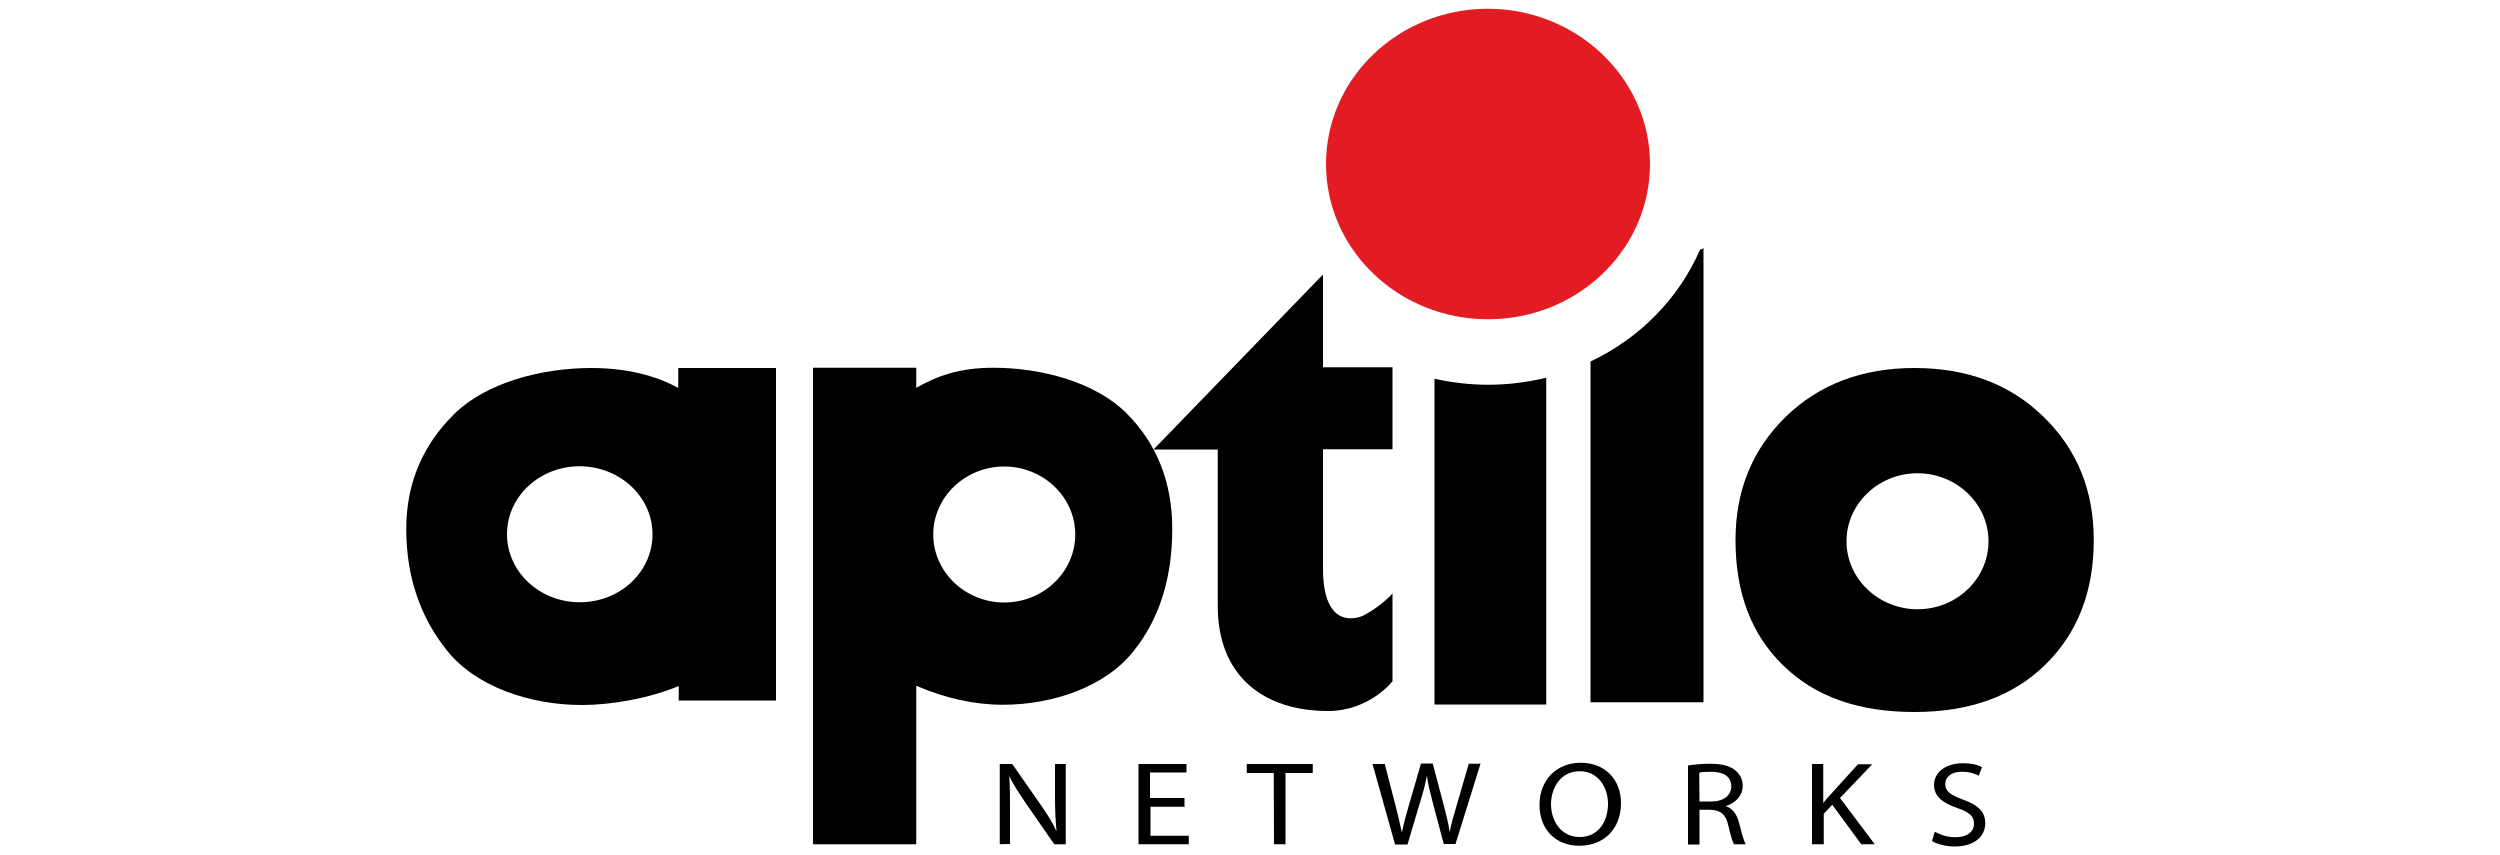 <?xml version="1.0" encoding="UTF-8"?>
<!-- Generator: Adobe Illustrator 27.0.0, SVG Export Plug-In . SVG Version: 6.00 Build 0)  -->
<svg xmlns="http://www.w3.org/2000/svg" xmlns:xlink="http://www.w3.org/1999/xlink" version="1.1" id="Layer_1" x="0px" y="0px" viewBox="0 0 1000 342" style="enable-background:new 0 0 1000 342;" xml:space="preserve">
<style type="text/css">
	.st0{fill:#E31B23;}
</style>
<g>
	<path class="st0" d="M660,65.6c0,34.3-29,62.1-64.8,62.1s-64.8-27.8-64.8-62.1s29-62.1,64.8-62.1C630.9,3.6,660,31.4,660,65.6z"></path>
	<path d="M595.3,153.9c-7.5,0-14.6-0.9-21.5-2.4v130.3h44.7V151.1C611,152.9,603.1,153.9,595.3,153.9z"></path>
	<path d="M636.2,144.6v136.3h45.2V99.3l-1.4,0.6C671.5,119.4,655.9,135.3,636.2,144.6z"></path>
	<path d="M557,237.4v35.1c0,0-9.2,11.9-25.8,11.9c-25.8,0-44.1-14-44.1-42v-62.6h-25.7l67.8-70v37.1H557v32.8h-27.8v47.7   c0,24.8,13.9,19.9,16.2,18.8C552.5,242.5,557,237.4,557,237.4z"></path>
	<g>
		<path d="M399.9,337.7v-32.1h5l11.3,16.2c2.6,3.7,4.7,7,6.3,10.5h0.1c-0.4-4.3-0.6-8.2-0.6-13.2v-13.5h4.3v32.1h-4.6l-11.3-16.3    c-2.4-3.6-4.9-7.2-6.6-10.8h-0.1c0.3,4,0.3,7.9,0.3,13.2v13.8L399.9,337.7L399.9,337.7z"></path>
		<path d="M474,322.7h-13.8v11.6h15.3v3.4h-20.1v-32.1h19.2v3.4h-14.6v10.2h13.8v3.4H474z"></path>
		<path d="M509.5,309.2h-10.8v-3.6h26.4v3.6h-10.9v28.5h-4.6L509.5,309.2L509.5,309.2z"></path>
		<path d="M558,337.7l-9-32.1h4.9l4.2,16.2c1,4,2,8,2.6,11h0.1c0.6-3.2,1.7-7,2.9-11.2l4.7-16.2h4.7l4.3,16.3c1,3.9,2,7.6,2.4,11    h0.1c0.7-3.6,1.7-7,2.9-11l4.7-16.2h4.7l-10,32.1h-4.7l-4.4-16.6c-1.1-4.2-1.9-7.3-2.3-10.5h-0.1c-0.6,3.3-1.4,6.3-2.7,10.5    l-5,16.8H558L558,337.7L558,337.7z"></path>
		<path d="M631.7,338.3c-9.5,0-15.9-6.6-15.9-16.3c0-10.2,7-16.9,16.5-16.9c9.7,0,16.1,6.7,16.1,16.2    C648.3,332.4,640.8,338.3,631.7,338.3L631.7,338.3z M631.9,334.8c7.3,0,11.3-6,11.3-13.3c0-6.3-3.7-13-11.3-13    c-7.6,0-11.5,6.5-11.5,13.3C620.5,328.7,624.6,334.8,631.9,334.8L631.9,334.8z"></path>
		<path d="M675.2,306.2c2.3-0.4,5.7-0.7,8.7-0.7c4.9,0,8.2,0.9,10.3,2.7c1.7,1.4,2.9,3.6,2.9,6c0,4.2-3,7-6.7,8.2v0.1    c2.7,0.9,4.3,3.2,5.2,6.5c1.1,4.4,2,7.6,2.7,8.7h-4.7c-0.6-0.9-1.4-3.7-2.3-7.6c-1-4.4-3-6-7.2-6.2h-4.3v13.9h-4.6V306.2z     M679.8,320.6h4.7c4.9,0,8-2.4,8-6c0-4.2-3.3-5.9-8.2-5.9c-2.2,0-3.7,0.1-4.6,0.4L679.8,320.6L679.8,320.6z"></path>
		<path d="M724.7,305.6h4.6v15.5h0.1c1-1.3,1.9-2.4,2.9-3.4l10.9-12h5.7L736,319.2l13.9,18.5h-5.4l-11.6-15.8l-3.4,3.6v12.2h-4.7    V305.6z"></path>
		<path d="M773.9,332.7c2,1.1,5,2.2,8.2,2.2c4.7,0,7.5-2.2,7.5-5.4c0-3-1.9-4.7-6.7-6.3c-5.7-1.9-9.3-4.7-9.3-9.2    c0-5,4.6-8.7,11.5-8.7c3.6,0,6.3,0.7,7.7,1.6l-1.3,3.4c-1.1-0.6-3.4-1.6-6.7-1.6c-4.9,0-6.7,2.6-6.7,4.9c0,3,2.2,4.4,7,6.2    c6,2.2,9,4.7,9,9.5c0,5-4,9.3-12.3,9.3c-3.4,0-7.2-1-9-2.2L773.9,332.7z"></path>
	</g>
	<path d="M366.5,274.3c11.6,5,23.2,7.6,34.7,7.6c20.1,0,41.3-7.3,52.5-21.8c10.2-12.9,15.2-29.1,15.2-48.6   c0-18.6-6.2-34.1-18.3-46.2c-12.2-12.2-33.5-18.2-53.3-18.2c-13.5,0-22.2,3.2-30.8,8v-8h-41.3v190.6h41.3L366.5,274.3L366.5,274.3z    M401.7,186.6c15.6,0,28.4,12.2,28.4,27.2s-12.8,27.2-28.4,27.2c-15.6,0-28.4-12.2-28.4-27.2S386.1,186.6,401.7,186.6z"></path>
	<path d="M271.3,280.2h39.1v-133h-39.1v8c-8.9-5-20.9-8-34.8-8c-20.2,0-42.1,6-54.6,18.2s-19.4,27.5-19.4,46.2   c0,19.5,5.9,35.7,16.3,48.6c11.5,14.5,33.3,21.8,53.9,21.8c11.8,0,26.8-2.6,38.8-7.6v5.9H271.3z M261,213.7   c0,15.1-13,27.2-29.1,27.2s-29.1-12.2-29.1-27.2c0-15.1,13-27.2,29.1-27.2C248.1,186.6,261,198.8,261,213.7z"></path>
	<path d="M765.8,147.2c-20.9,0-38.1,6.5-51.5,19.5c-13.3,13-20.1,29.4-20.1,49.3c0,21.1,6.3,37.8,19.1,50.2   c12.8,12.5,30.1,18.6,52.5,18.6c22.1,0,39.4-6.3,52.3-18.9c12.9-12.6,19.4-29.2,19.4-49.9c0-19.9-6.7-36.3-20.1-49.3   C804.2,153.8,787,147.2,765.8,147.2z M767,243.7c-15.6,0-28.4-12.2-28.4-27.2s12.8-27.2,28.4-27.2s28.4,12.2,28.4,27.2   S782.7,243.7,767,243.7z"></path>
</g>
</svg>
